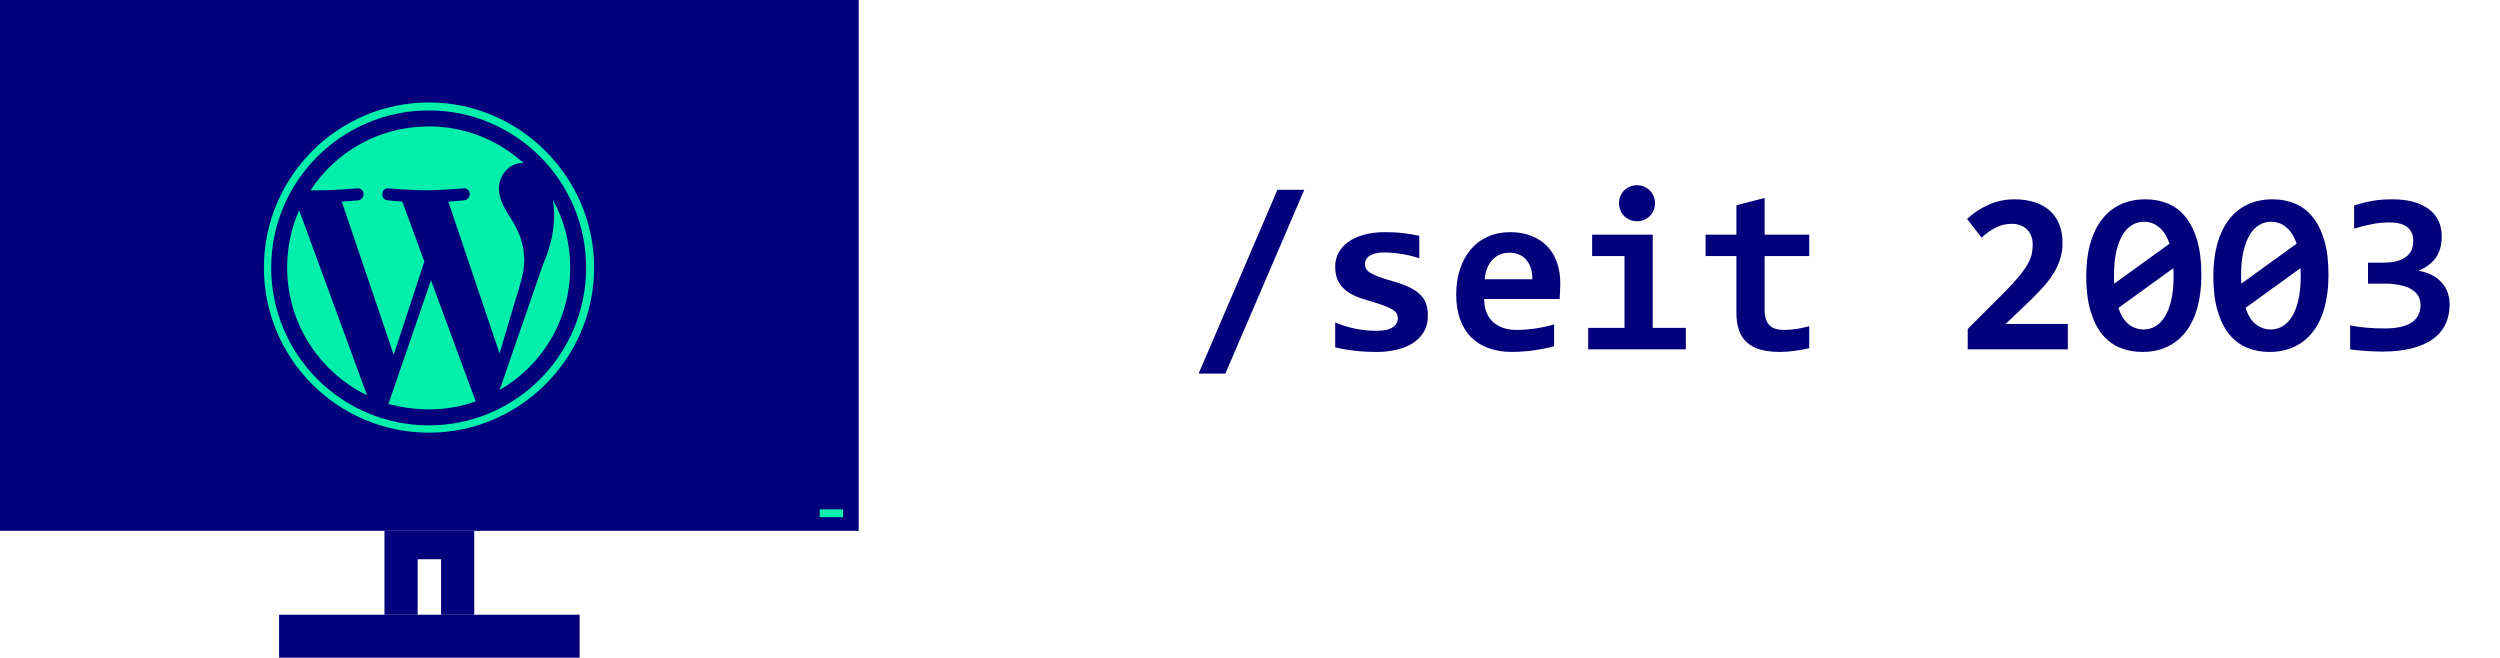 <svg xmlns="http://www.w3.org/2000/svg" width="1281" height="337" viewBox="0 0 1281 337" fill="none"><rect width="440" height="272" fill="#02007A"></rect><rect x="143" y="315" width="154" height="22" fill="#02007A"></rect><rect x="420" y="261" width="12" height="4" fill="#00EFAB"></rect><path fill-rule="evenodd" clip-rule="evenodd" d="M243 272H197V315H243V272ZM226 286.554H214V315H226V286.554Z" fill="#02007A"></path><path d="M153.295 107.759L188.093 202.602C163.871 190.661 147.154 166.097 147.154 137.099C147.154 126.864 149.201 116.629 153.295 107.759ZM268.607 133.687C268.607 124.476 265.537 118.335 262.807 113.559C259.055 107.759 255.643 102.642 255.643 96.501C255.643 90.019 260.76 83.537 267.584 83.537C267.925 83.537 268.266 83.537 268.607 83.878C255.643 71.938 238.585 64.773 219.821 64.773C194.234 64.773 172.059 77.737 159.095 97.524C160.801 97.524 162.165 97.524 163.53 97.524C171.377 97.524 182.976 96.501 182.976 96.501C187.07 96.16 187.411 101.959 183.658 102.642C183.658 102.642 179.564 102.983 175.129 103.324L201.74 181.791L217.433 134.028L206.175 103.324C202.422 102.983 198.669 102.642 198.669 102.642C194.575 102.301 195.258 96.16 199.01 96.501C199.01 96.501 210.951 97.524 218.115 97.524C225.621 97.524 237.562 96.501 237.562 96.501C241.314 96.16 241.997 101.959 237.903 102.642C237.903 102.642 234.15 102.983 229.715 103.324L255.984 181.109L263.148 156.886C266.219 146.993 268.607 139.828 268.607 133.687ZM220.845 143.581L199.01 207.037C205.834 208.742 212.657 209.766 219.821 209.766C228.009 209.766 236.197 208.401 243.702 205.672C243.702 205.331 243.361 204.99 243.361 204.649L220.845 143.581ZM283.277 102.301C283.618 104.689 283.959 107.077 283.959 109.806C283.959 117.312 282.595 125.5 278.16 135.734L255.984 199.872C277.818 187.249 292.147 164.051 292.147 137.099C292.147 124.476 289.077 112.877 283.277 102.301ZM304.429 137.099C304.429 183.838 266.219 221.706 219.821 221.706C173.082 221.706 135.214 183.838 135.214 137.099C135.214 90.701 173.082 52.491 219.821 52.491C266.219 52.491 304.429 90.701 304.429 137.099ZM300.335 137.099C300.335 92.748 264.172 56.585 219.821 56.585C175.129 56.585 138.966 92.748 138.966 137.099C138.966 181.791 175.129 217.954 219.821 217.954C264.172 217.954 300.335 181.791 300.335 137.099Z" fill="#00EFAB"></path><path d="M627.874 191.436H614.165L654.539 97.267H668.306L627.874 191.436ZM731.645 161.705C731.645 165.06 730.893 167.933 729.389 170.323C727.924 172.676 725.957 174.604 723.489 176.108C721.059 177.573 718.283 178.634 715.159 179.289C712.074 179.983 708.912 180.33 705.673 180.33C701.354 180.33 697.459 180.118 693.989 179.694C690.518 179.308 687.24 178.73 684.155 177.959V165.233C687.78 166.737 691.386 167.836 694.972 168.53C698.597 169.186 702.01 169.514 705.21 169.514C708.912 169.514 711.67 168.935 713.482 167.778C715.333 166.583 716.258 165.04 716.258 163.151C716.258 162.264 716.066 161.454 715.68 160.721C715.294 159.989 714.562 159.295 713.482 158.639C712.441 157.945 710.956 157.251 709.028 156.557C707.1 155.824 704.574 155.014 701.451 154.127C698.558 153.318 696.013 152.411 693.815 151.409C691.656 150.367 689.863 149.153 688.436 147.765C687.009 146.376 685.929 144.776 685.196 142.964C684.502 141.113 684.155 138.953 684.155 136.485C684.155 134.094 684.695 131.838 685.775 129.717C686.855 127.596 688.455 125.745 690.576 124.164C692.735 122.545 695.416 121.272 698.616 120.347C701.817 119.421 705.557 118.958 709.838 118.958C713.54 118.958 716.818 119.151 719.671 119.537C722.525 119.923 725.051 120.347 727.249 120.809V132.32C723.894 131.241 720.732 130.489 717.762 130.064C714.832 129.602 711.92 129.37 709.028 129.37C706.136 129.37 703.803 129.891 702.029 130.932C700.294 131.973 699.426 133.419 699.426 135.27C699.426 136.157 699.6 136.948 699.947 137.642C700.294 138.336 700.968 139.011 701.971 139.666C703.012 140.322 704.439 141.016 706.252 141.749C708.103 142.443 710.532 143.214 713.54 144.063C716.933 145.027 719.787 146.068 722.101 147.186C724.414 148.266 726.265 149.5 727.654 150.888C729.08 152.276 730.102 153.857 730.719 155.631C731.336 157.405 731.645 159.43 731.645 161.705ZM799.495 145.104C799.495 146.068 799.457 147.321 799.379 148.864C799.341 150.406 799.264 151.852 799.148 153.202H760.509C760.509 155.785 760.894 158.061 761.666 160.027C762.475 161.994 763.594 163.652 765.02 165.002C766.486 166.313 768.221 167.316 770.226 168.01C772.27 168.704 774.526 169.051 776.994 169.051C779.848 169.051 782.894 168.839 786.133 168.415C789.411 167.952 792.805 167.219 796.314 166.217V177.438C794.81 177.862 793.171 178.248 791.397 178.595C789.623 178.942 787.811 179.251 785.96 179.521C784.109 179.791 782.239 179.983 780.349 180.099C778.459 180.253 776.628 180.33 774.854 180.33C770.381 180.33 766.37 179.694 762.822 178.422C759.275 177.149 756.267 175.279 753.799 172.811C751.331 170.304 749.441 167.219 748.13 163.556C746.819 159.892 746.164 155.651 746.164 150.83C746.164 146.049 746.819 141.71 748.13 137.815C749.441 133.882 751.292 130.527 753.683 127.751C756.074 124.936 758.966 122.776 762.36 121.272C765.792 119.73 769.609 118.958 773.813 118.958C777.977 118.958 781.66 119.614 784.861 120.925C788.061 122.198 790.742 123.991 792.901 126.305C795.061 128.618 796.699 131.376 797.818 134.576C798.936 137.777 799.495 141.286 799.495 145.104ZM785.15 143.079C785.189 140.765 784.899 138.76 784.282 137.063C783.665 135.328 782.817 133.901 781.737 132.783C780.696 131.665 779.462 130.836 778.035 130.296C776.647 129.756 775.143 129.486 773.523 129.486C769.976 129.486 767.064 130.681 764.789 133.072C762.514 135.425 761.164 138.76 760.74 143.079H785.15ZM848.026 104.151C848.026 105.423 847.794 106.619 847.332 107.737C846.869 108.855 846.213 109.839 845.365 110.687C844.555 111.497 843.591 112.152 842.473 112.654C841.355 113.116 840.14 113.348 838.829 113.348C837.518 113.348 836.284 113.116 835.127 112.654C834.008 112.152 833.025 111.497 832.177 110.687C831.367 109.839 830.731 108.855 830.268 107.737C829.805 106.619 829.574 105.423 829.574 104.151C829.574 102.878 829.805 101.683 830.268 100.564C830.731 99.446 831.367 98.463 832.177 97.614C833.025 96.766 834.008 96.11 835.127 95.648C836.284 95.146 837.518 94.896 838.829 94.896C840.14 94.896 841.355 95.146 842.473 95.648C843.591 96.11 844.555 96.766 845.365 97.614C846.213 98.463 846.869 99.446 847.332 100.564C847.794 101.683 848.026 102.878 848.026 104.151ZM832.408 131.221H815.807V120.231H846.869V168.01H863.817V179H813.783V168.01H832.408V131.221ZM927.04 178.422C924.495 179 921.931 179.463 919.347 179.81C916.763 180.157 914.314 180.33 912.001 180.33C908.144 180.33 904.809 179.925 901.994 179.116C899.217 178.306 896.904 177.072 895.053 175.414C893.24 173.756 891.89 171.654 891.004 169.109C890.155 166.525 889.731 163.459 889.731 159.912V131.221H873.94V120.231H889.731V105.192L904.192 101.432V120.231H927.04V131.221H904.192V158.87C904.192 162.225 904.963 164.771 906.506 166.506C908.048 168.203 910.632 169.051 914.257 169.051C916.57 169.051 918.826 168.858 921.024 168.472C923.222 168.087 925.228 167.643 927.04 167.142V178.422ZM1008.25 179V168.588L1026.13 150.715C1029.48 147.36 1032.16 144.467 1034.17 142.038C1036.21 139.609 1037.77 137.449 1038.85 135.56C1039.97 133.631 1040.7 131.858 1041.05 130.238C1041.4 128.618 1041.57 126.941 1041.57 125.206C1041.57 123.779 1041.34 122.429 1040.88 121.157C1040.41 119.845 1039.74 118.727 1038.85 117.802C1037.96 116.838 1036.85 116.086 1035.5 115.546C1034.15 114.967 1032.6 114.678 1030.87 114.678C1027.9 114.678 1025.14 115.334 1022.6 116.645C1020.05 117.917 1017.64 119.633 1015.37 121.793L1007.91 112.191C1011.18 109.144 1014.87 106.715 1018.95 104.903C1023.08 103.052 1027.53 102.126 1032.32 102.126C1036.02 102.126 1039.37 102.608 1042.38 103.572C1045.39 104.498 1047.95 105.886 1050.07 107.737C1052.23 109.588 1053.89 111.902 1055.05 114.678C1056.24 117.455 1056.84 120.655 1056.84 124.28C1056.84 127.288 1056.44 130.103 1055.63 132.725C1054.82 135.309 1053.64 137.835 1052.1 140.303C1050.56 142.771 1048.65 145.239 1046.37 147.707C1044.13 150.175 1041.57 152.778 1038.68 155.516L1027.69 165.985H1059.56V179H1008.25ZM1127.99 140.881C1127.99 147.09 1127.31 152.643 1125.96 157.54C1124.61 162.437 1122.63 166.583 1120.01 169.976C1117.42 173.331 1114.26 175.896 1110.52 177.67C1106.78 179.443 1102.5 180.33 1097.68 180.33C1093.51 180.33 1089.68 179.598 1086.17 178.132C1082.66 176.667 1079.63 174.373 1077.09 171.249C1074.54 168.087 1072.55 164.057 1071.13 159.16C1069.7 154.262 1068.99 148.401 1068.99 141.575C1068.99 135.367 1069.66 129.814 1071.01 124.916C1072.4 120.019 1074.39 115.893 1076.97 112.538C1079.55 109.144 1082.74 106.561 1086.51 104.787C1090.29 103.013 1094.57 102.126 1099.36 102.126C1103.52 102.126 1107.36 102.859 1110.87 104.324C1114.38 105.789 1117.38 108.084 1119.89 111.207C1122.44 114.331 1124.42 118.341 1125.85 123.239C1127.27 128.136 1127.99 134.017 1127.99 140.881ZM1083.22 141.113C1083.22 141.884 1083.22 142.616 1083.22 143.311C1083.22 143.966 1083.26 144.641 1083.33 145.335L1111.68 124.859C1110.33 121.041 1108.53 118.226 1106.3 116.413C1104.1 114.562 1101.5 113.637 1098.49 113.637C1096.33 113.637 1094.32 114.196 1092.47 115.314C1090.62 116.394 1089 118.072 1087.61 120.347C1086.26 122.622 1085.18 125.476 1084.37 128.908C1083.6 132.34 1083.22 136.408 1083.22 141.113ZM1113.76 141.344C1113.76 140.688 1113.74 140.033 1113.7 139.377C1113.66 138.683 1113.64 138.028 1113.64 137.411L1085.47 157.771C1086.71 161.512 1088.44 164.288 1090.68 166.101C1092.92 167.913 1095.52 168.82 1098.49 168.82C1100.65 168.82 1102.65 168.26 1104.5 167.142C1106.39 166.024 1108.01 164.346 1109.36 162.11C1110.75 159.835 1111.83 156.981 1112.6 153.549C1113.37 150.078 1113.76 146.01 1113.76 141.344ZM1193.12 140.881C1193.12 147.09 1192.45 152.643 1191.1 157.54C1189.75 162.437 1187.76 166.583 1185.14 169.976C1182.55 173.331 1179.39 175.896 1175.65 177.67C1171.91 179.443 1167.63 180.33 1162.81 180.33C1158.65 180.33 1154.81 179.598 1151.3 178.132C1147.79 176.667 1144.76 174.373 1142.22 171.249C1139.67 168.087 1137.69 164.057 1136.26 159.16C1134.83 154.262 1134.12 148.401 1134.12 141.575C1134.12 135.367 1134.79 129.814 1136.14 124.916C1137.53 120.019 1139.52 115.893 1142.1 112.538C1144.69 109.144 1147.87 106.561 1151.65 104.787C1155.43 103.013 1159.71 102.126 1164.49 102.126C1168.65 102.126 1172.49 102.859 1176 104.324C1179.51 105.789 1182.52 108.084 1185.02 111.207C1187.57 114.331 1189.55 118.341 1190.98 123.239C1192.41 128.136 1193.12 134.017 1193.12 140.881ZM1148.35 141.113C1148.35 141.884 1148.35 142.616 1148.35 143.311C1148.35 143.966 1148.39 144.641 1148.46 145.335L1176.81 124.859C1175.46 121.041 1173.67 118.226 1171.43 116.413C1169.23 114.562 1166.63 113.637 1163.62 113.637C1161.46 113.637 1159.46 114.196 1157.6 115.314C1155.75 116.394 1154.13 118.072 1152.75 120.347C1151.4 122.622 1150.32 125.476 1149.51 128.908C1148.73 132.34 1148.35 136.408 1148.35 141.113ZM1178.89 141.344C1178.89 140.688 1178.87 140.033 1178.83 139.377C1178.79 138.683 1178.77 138.028 1178.77 137.411L1150.6 157.771C1151.84 161.512 1153.57 164.288 1155.81 166.101C1158.05 167.913 1160.65 168.82 1163.62 168.82C1165.78 168.82 1167.78 168.26 1169.64 167.142C1171.53 166.024 1173.14 164.346 1174.49 162.11C1175.88 159.835 1176.96 156.981 1177.73 153.549C1178.5 150.078 1178.89 146.01 1178.89 141.344ZM1255.19 155.92C1255.19 159.661 1254.49 163.035 1253.1 166.043C1251.72 169.012 1249.58 171.557 1246.68 173.678C1243.83 175.761 1240.22 177.361 1235.87 178.479C1231.51 179.598 1226.38 180.157 1220.48 180.157C1219.17 180.157 1217.78 180.118 1216.32 180.041C1214.89 180.003 1213.46 179.925 1212.03 179.81C1210.61 179.733 1209.22 179.617 1207.87 179.463C1206.52 179.347 1205.31 179.193 1204.23 179V166.737C1206.66 167.2 1209.37 167.586 1212.38 167.894C1215.43 168.164 1218.59 168.299 1221.87 168.299C1225.07 168.299 1227.83 168.029 1230.14 167.489C1232.45 166.949 1234.36 166.178 1235.87 165.175C1237.37 164.134 1238.47 162.862 1239.16 161.358C1239.9 159.854 1240.26 158.157 1240.26 156.268C1240.26 154.609 1239.9 153.105 1239.16 151.756C1238.43 150.406 1237.31 149.268 1235.81 148.343C1234.3 147.379 1232.38 146.646 1230.02 146.145C1227.71 145.605 1224.95 145.335 1221.75 145.335H1213.37V134.576H1221.06C1224.07 134.576 1226.55 134.287 1228.52 133.709C1230.53 133.092 1232.11 132.282 1233.26 131.279C1234.46 130.277 1235.31 129.1 1235.81 127.751C1236.31 126.362 1236.56 124.916 1236.56 123.412C1236.56 120.327 1235.56 117.994 1233.55 116.413C1231.55 114.794 1228.44 113.984 1224.24 113.984C1221.23 113.984 1218.26 114.273 1215.33 114.852C1212.4 115.43 1209.37 116.201 1206.25 117.165V105.307C1207.99 104.729 1209.64 104.247 1211.22 103.861C1212.81 103.476 1214.39 103.148 1215.97 102.878C1217.55 102.608 1219.15 102.415 1220.77 102.3C1222.39 102.184 1224.07 102.126 1225.8 102.126C1229.97 102.126 1233.61 102.57 1236.73 103.456C1239.9 104.343 1242.54 105.616 1244.66 107.274C1246.82 108.894 1248.44 110.88 1249.52 113.232C1250.6 115.584 1251.14 118.207 1251.14 121.099C1251.14 125.688 1250.08 129.409 1247.96 132.262C1245.87 135.078 1242.94 137.237 1239.16 138.741C1241.59 139.127 1243.79 139.801 1245.76 140.765C1247.72 141.691 1249.4 142.906 1250.79 144.41C1252.22 145.875 1253.3 147.572 1254.03 149.5C1254.8 151.428 1255.19 153.568 1255.19 155.92Z" fill="#02007A"></path></svg>